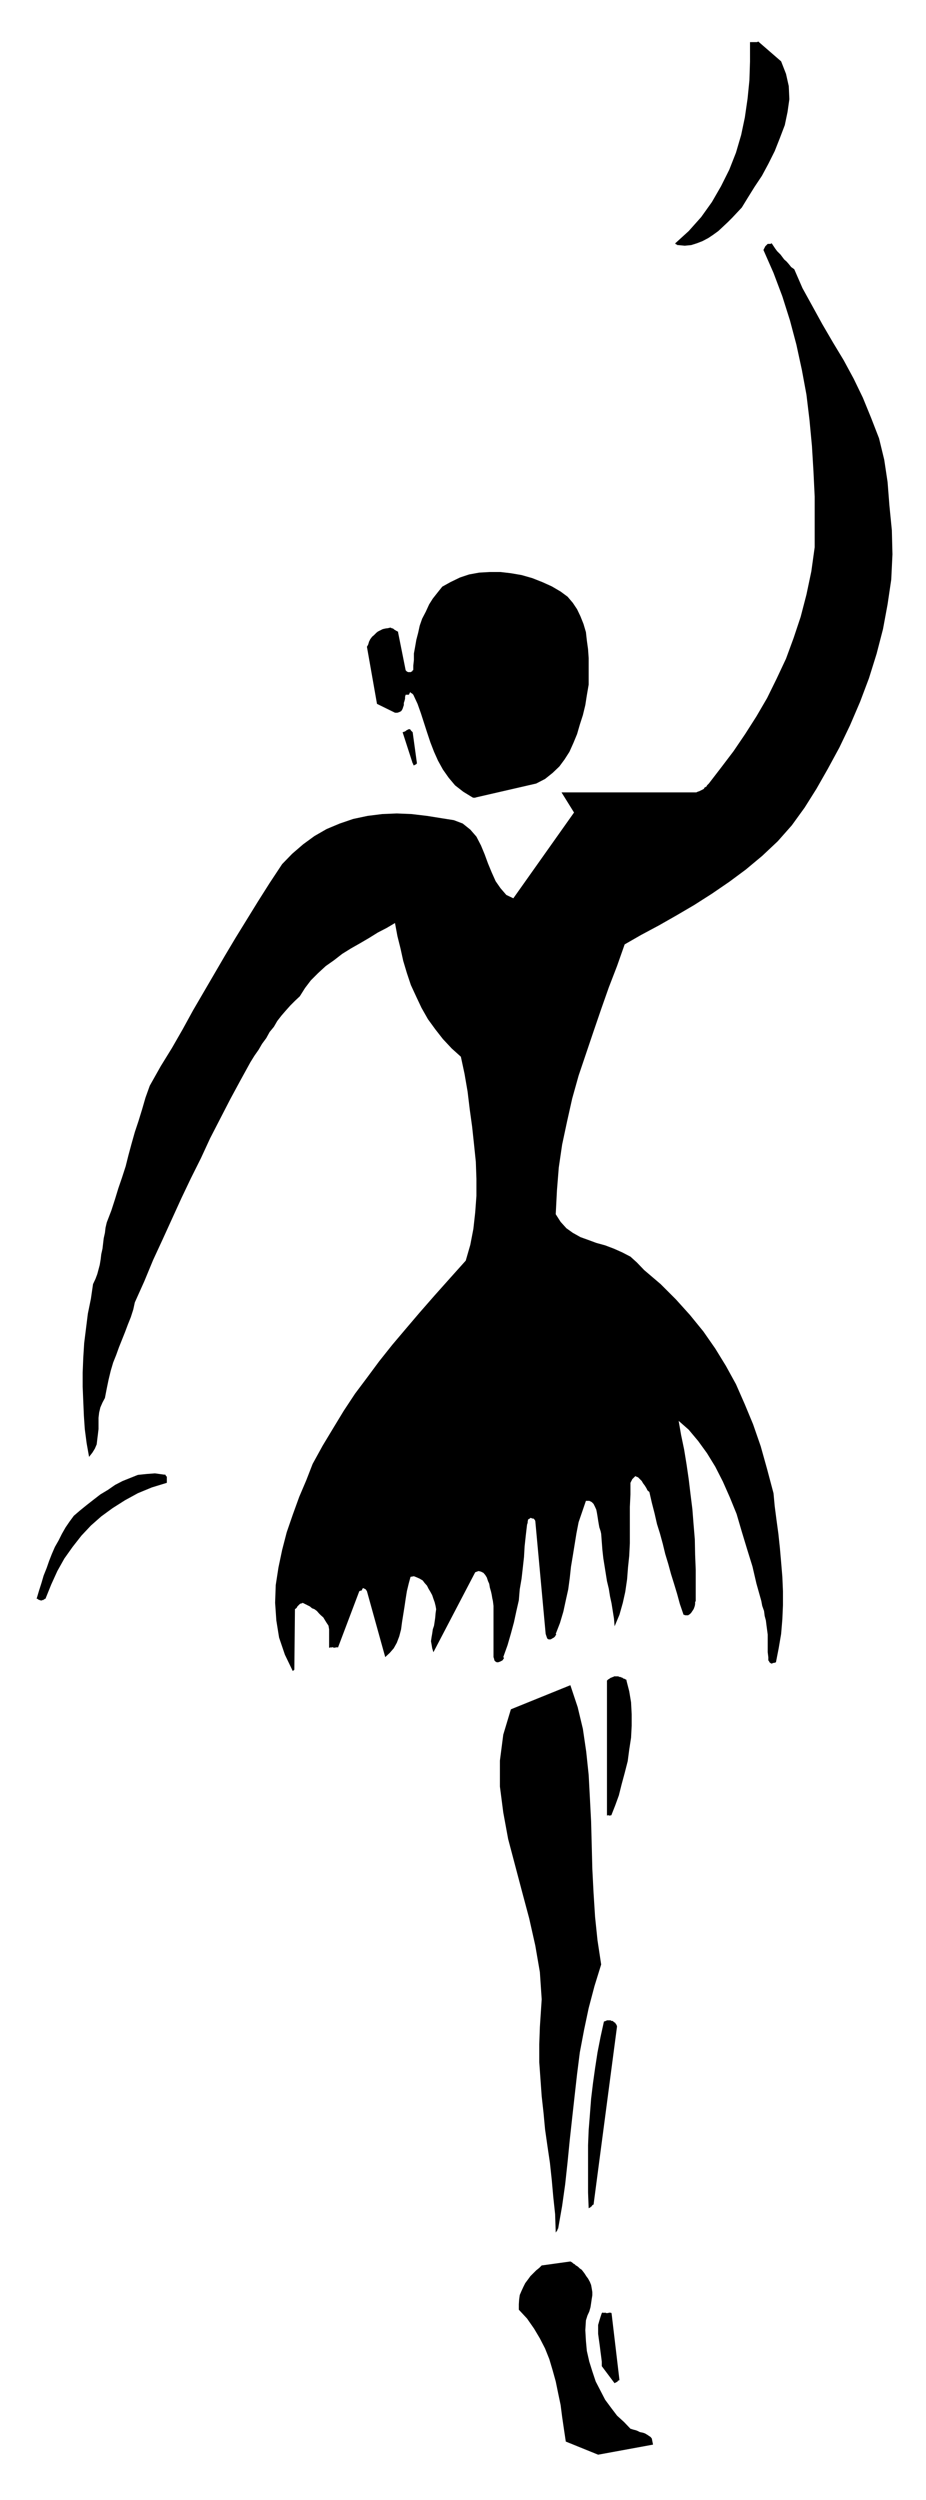 <?xml version="1.0" encoding="UTF-8" standalone="no"?>
<svg
   xmlns:dc="http://purl.org/dc/elements/1.1/"
   xmlns:cc="http://creativecommons.org/ns#"
   xmlns:rdf="http://www.w3.org/1999/02/22-rdf-syntax-ns#"
   xmlns:svg="http://www.w3.org/2000/svg"
   xmlns="http://www.w3.org/2000/svg"
   xmlns:sodipodi="http://sodipodi.sourceforge.net/DTD/sodipodi-0.dtd"
   xmlns:inkscape="http://www.inkscape.org/namespaces/inkscape"
   version="1.0"
   width="129.808mm"
   height="350.193mm"
   id="svg25"
   sodipodi:docname="CCM00355.wmf">
  <sodipodi:namedview
     pagecolor="#ffffff"
     bordercolor="#666666"
     borderopacity="1"
     objecttolerance="10"
     gridtolerance="10"
     guidetolerance="10"
     inkscape:pageopacity="0"
     inkscape:pageshadow="2"
     inkscape:window-width="640"
     inkscape:window-height="480"
     id="namedview27" />
  <defs
     id="defs3">
    <pattern
       id="WMFhbasepattern"
       patternUnits="userSpaceOnUse"
       width="6"
       height="6"
       x="0"
       y="0" />
  </defs>
  <path
     style="fill:#000000;fill-rule:evenodd;fill-opacity:1;stroke:none;"
     d="  M 316.897,1299.491   L 345.985,1294.159   L 345.662,1292.543   L 345.339,1290.927   L 344.692,1290.119   L 343.723,1289.473   L 342.753,1288.826   L 341.622,1288.18   L 340.652,1287.857   L 339.036,1287.533   L 337.744,1286.887   L 336.936,1286.564   L 335.643,1286.241   L 334.027,1285.756   L 330.633,1282.201   L 326.916,1278.808   L 323.846,1274.768   L 320.614,1270.405   L 318.19,1265.719   L 315.604,1260.71   L 313.827,1255.377   L 312.211,1250.207   L 310.918,1244.551   L 310.433,1239.219   L 310.11,1233.563   L 310.433,1228.392   L 311.241,1225.807   L 312.211,1223.706   L 312.857,1221.444   L 313.18,1219.343   L 313.504,1217.081   L 313.827,1215.142   L 313.827,1213.364   L 313.504,1211.425   L 313.18,1209.648   L 312.534,1208.032   L 311.564,1206.255   L 310.595,1204.962   L 309.787,1203.669   L 308.817,1202.377   L 308.171,1201.569   L 307.201,1200.922   L 306.555,1200.276   L 305.747,1199.63   L 305.1,1199.306   L 304.454,1198.66   L 303.808,1198.337   L 303.484,1198.014   L 302.838,1197.529   L 302.192,1197.206   L 287.001,1199.306   L 285.708,1200.599   L 284.092,1201.892   L 282.638,1203.346   L 281.022,1204.962   L 279.729,1206.739   L 278.275,1208.678   L 277.305,1210.618   L 276.336,1212.718   L 275.366,1214.98   L 275.043,1217.404   L 274.881,1219.828   L 274.881,1222.737   L 279.244,1227.423   L 282.961,1232.755   L 286.032,1237.926   L 288.779,1243.258   L 291.041,1248.914   L 292.819,1254.893   L 294.435,1260.71   L 295.728,1267.012   L 297.02,1273.152   L 297.828,1279.454   L 298.798,1286.079   L 299.768,1292.543   L 316.897,1299.491   L 316.897,1299.491  z "
     id="path5" />
  <path
     style="fill:#000000;fill-rule:evenodd;fill-opacity:1;stroke:none;"
     d="  M 328.209,1260.063   L 324.008,1224.514   L 323.846,1224.514   L 323.523,1224.191   L 323.2,1224.514   L 322.876,1224.191   L 322.23,1224.514   L 321.907,1224.514   L 321.584,1224.514   L 320.937,1224.514   L 320.614,1224.191   L 319.968,1224.514   L 319.483,1224.191   L 318.836,1224.514   L 318.19,1226.453   L 317.544,1228.554   L 316.897,1230.816   L 316.897,1232.917   L 316.897,1235.502   L 317.22,1237.926   L 317.544,1240.188   L 317.867,1242.612   L 318.19,1245.197   L 318.513,1247.621   L 318.836,1250.207   L 318.836,1252.63   L 325.624,1261.679   L 325.947,1261.356   L 325.947,1261.356   L 326.27,1261.356   L 326.593,1261.033   L 326.916,1261.033   L 327.24,1260.71   L 327.24,1260.387   L 327.563,1260.387   L 327.886,1260.063   L 328.209,1260.063   L 328.209,1260.063   L 328.209,1260.063   L 328.209,1260.063  z "
     id="path7" />
  <path
     style="fill:#000000;fill-rule:evenodd;fill-opacity:1;stroke:none;"
     d="  M 295.728,1179.754   L 297.828,1167.797   L 299.444,1156.324   L 300.737,1144.366   L 301.868,1132.894   L 303.161,1121.098   L 304.454,1109.463   L 305.747,1097.991   L 307.201,1086.518   L 309.464,1074.56   L 311.888,1063.088   L 314.958,1051.453   L 318.513,1039.98   L 316.574,1027.215   L 315.281,1014.773   L 314.473,1002.007   L 313.827,989.403   L 313.504,976.638   L 313.18,964.196   L 312.534,951.753   L 311.888,939.634   L 310.595,927.354   L 308.817,915.235   L 306.07,903.762   L 302.192,892.128   L 270.68,904.893   L 266.64,918.305   L 264.862,932.04   L 264.862,945.775   L 266.64,959.51   L 269.225,973.568   L 272.942,987.626   L 276.659,1001.684   L 280.376,1015.581   L 283.608,1029.962   L 286.032,1044.02   L 287.001,1058.402   L 286.032,1073.106   L 285.708,1082.317   L 285.708,1091.689   L 286.355,1100.738   L 287.001,1109.787   L 287.971,1118.512   L 288.779,1127.238   L 290.072,1136.287   L 291.364,1145.013   L 292.334,1154.062   L 293.142,1163.111   L 294.112,1172.159   L 294.435,1181.855   L 294.758,1181.532   L 294.758,1181.532   L 294.758,1181.208   L 295.081,1181.208   L 295.081,1180.885   L 295.404,1180.562   L 295.404,1180.239   L 295.404,1179.916   L 295.728,1179.916   L 295.728,1179.754   L 295.728,1179.754   L 295.728,1179.754   L 295.728,1179.754  z "
     id="path9" />
  <path
     style="fill:#000000;fill-rule:evenodd;fill-opacity:1;stroke:none;"
     d="  M 314.473,1167.15   L 326.916,1072.783   L 326.593,1071.813   L 326.27,1071.49   L 325.947,1070.844   L 325.3,1070.521   L 324.654,1069.874   L 324.008,1069.874   L 323.523,1069.551   L 322.876,1069.551   L 322.23,1069.551   L 321.584,1069.551   L 320.937,1069.874   L 319.968,1070.197   L 318.19,1078.277   L 316.574,1086.518   L 315.281,1094.92   L 314.15,1103   L 313.18,1111.079   L 312.534,1119.482   L 311.888,1127.561   L 311.564,1135.641   L 311.564,1144.205   L 311.564,1152.284   L 311.564,1160.687   L 311.888,1169.089   L 312.211,1168.766   L 312.211,1168.766   L 312.534,1168.766   L 312.857,1168.443   L 313.18,1168.12   L 313.504,1168.12   L 313.504,1167.797   L 313.827,1167.474   L 314.15,1167.15   L 314.473,1167.15   L 314.473,1167.15   L 314.473,1167.15   L 314.473,1167.15  z "
     id="path11" />
  <path
     style="fill:#000000;fill-rule:evenodd;fill-opacity:1;stroke:none;"
     d="  M 323.846,961.126   L 325.947,955.793   L 327.886,950.461   L 329.34,944.644   L 330.956,938.665   L 332.572,932.363   L 333.38,926.223   L 334.35,919.921   L 334.673,913.619   L 334.673,907.478   L 334.35,901.176   L 333.38,895.359   L 331.926,889.704   L 331.926,889.38   L 331.603,889.057   L 331.28,889.057   L 330.956,888.734   L 330.633,888.734   L 329.987,888.411   L 329.664,888.088   L 329.34,888.088   L 328.694,887.765   L 328.209,887.765   L 327.563,887.441   L 326.916,887.441   L 326.593,887.441   L 326.27,887.441   L 325.947,887.441   L 325.3,887.441   L 324.977,887.765   L 324.654,887.765   L 324.008,888.088   L 323.846,888.088   L 323.2,888.411   L 322.876,888.734   L 322.23,889.057   L 321.584,889.704   L 321.584,961.126   L 321.907,961.126   L 321.907,960.802   L 322.23,961.126   L 322.23,960.802   L 322.553,961.126   L 322.876,961.126   L 323.2,961.126   L 323.523,961.126   L 323.523,960.802   L 323.846,961.126   L 323.846,960.802   L 323.846,961.126   L 323.846,961.126  z "
     id="path13" />
  <path
     style="fill:#000000;fill-rule:evenodd;fill-opacity:1;stroke:none;"
     d="  M 155.944,884.048   L 156.267,851.892   L 156.913,851.407   L 157.237,851.084   L 157.56,850.438   L 157.883,850.115   L 158.206,849.791   L 158.529,849.468   L 158.853,849.145   L 159.499,848.822   L 159.984,848.822   L 160.307,848.499   L 160.953,848.822   L 161.6,849.145   L 162.893,849.791   L 164.185,850.438   L 165.317,851.407   L 166.609,851.892   L 167.902,852.862   L 169.033,854.154   L 170.003,855.124   L 171.296,856.255   L 172.265,857.871   L 173.073,859.164   L 174.043,860.618   L 174.366,862.557   L 174.366,872.252   L 175.013,872.252   L 175.336,871.929   L 175.659,872.252   L 176.305,871.929   L 176.629,872.252   L 176.952,872.252   L 177.598,872.252   L 177.76,872.252   L 178.083,871.929   L 178.406,872.252   L 178.729,871.929   L 179.053,872.252   L 190.365,842.358   L 191.173,842.035   L 191.496,842.035   L 191.819,841.712   L 191.819,841.389   L 192.142,841.066   L 192.142,840.742   L 192.142,840.742   L 192.465,840.742   L 192.465,840.742   L 193.112,841.066   L 193.758,841.389   L 194.405,842.358   L 204.101,877.261   L 206.525,874.999   L 208.625,872.575   L 210.241,869.667   L 211.534,866.273   L 212.504,862.557   L 212.989,858.84   L 213.635,854.801   L 214.281,850.761   L 214.928,846.398   L 215.574,842.358   L 216.544,838.319   L 217.513,834.764   L 219.291,834.441   L 220.907,835.087   L 222.361,835.733   L 223.977,836.703   L 224.947,837.996   L 226.24,839.45   L 227.048,841.066   L 228.017,842.682   L 228.987,844.459   L 229.633,846.398   L 230.28,848.176   L 230.765,850.115   L 231.088,851.892   L 230.765,854.154   L 230.603,856.255   L 230.28,858.517   L 229.957,860.618   L 229.31,862.557   L 228.987,864.819   L 228.664,866.597   L 228.341,868.859   L 228.664,870.636   L 228.987,872.575   L 229.633,874.676   L 251.773,832.34   L 253.55,831.694   L 254.843,832.017   L 256.136,832.663   L 257.105,833.794   L 257.913,835.087   L 258.56,837.026   L 259.206,838.48   L 259.529,840.419   L 260.176,842.682   L 260.499,844.136   L 260.822,846.075   L 261.145,847.529   L 261.469,850.115   L 261.469,852.862   L 261.469,855.447   L 261.469,857.871   L 261.469,860.456   L 261.469,862.88   L 261.469,865.304   L 261.469,867.889   L 261.469,869.99   L 261.469,872.575   L 261.469,874.676   L 261.469,877.261   L 261.792,878.231   L 261.953,879.039   L 262.6,879.685   L 263.246,880.008   L 263.892,880.008   L 264.862,879.685   L 265.509,879.362   L 266.155,879.039   L 266.64,878.393   L 266.963,877.908   L 266.963,877.585   L 266.64,877.261   L 268.902,870.959   L 270.68,864.819   L 272.296,858.84   L 273.588,852.862   L 274.881,847.206   L 275.366,841.389   L 276.336,835.733   L 276.982,830.078   L 277.628,824.261   L 277.952,818.605   L 278.598,812.626   L 279.244,807.132   L 279.568,806.163   L 279.568,805.516   L 279.729,804.87   L 279.729,804.547   L 280.052,804.224   L 280.699,803.9   L 281.022,803.577   L 281.345,803.577   L 281.992,803.9   L 282.638,803.9   L 283.284,804.547   L 283.608,805.193   L 289.102,864.981   L 289.425,865.95   L 289.748,866.92   L 290.072,867.566   L 290.718,867.889   L 291.688,867.889   L 292.334,867.566   L 292.819,867.243   L 293.465,866.92   L 294.112,866.273   L 294.435,865.627   L 294.758,865.304   L 294.435,864.981   L 296.697,859.164   L 298.475,853.185   L 299.768,847.206   L 301.06,841.389   L 301.868,835.41   L 302.515,829.431   L 303.484,823.614   L 304.454,817.635   L 305.424,811.657   L 306.555,805.839   L 308.494,800.184   L 310.433,794.528   L 312.211,794.528   L 313.504,795.175   L 314.473,796.144   L 315.281,797.76   L 315.928,799.214   L 316.251,800.83   L 316.574,802.769   L 316.897,804.87   L 317.22,806.809   L 317.544,808.586   L 318.19,810.526   L 318.513,811.98   L 318.836,816.343   L 319.16,820.544   L 319.644,824.907   L 320.291,828.947   L 320.937,832.986   L 321.584,837.026   L 322.553,841.066   L 323.2,845.105   L 324.008,848.822   L 324.654,852.862   L 325.3,856.901   L 325.624,860.941   L 328.209,854.801   L 329.987,848.499   L 331.28,842.682   L 332.249,836.056   L 332.734,829.755   L 333.38,823.614   L 333.704,816.989   L 333.704,810.849   L 333.704,804.224   L 333.704,797.76   L 334.027,791.135   L 334.027,784.995   L 334.996,783.056   L 335.966,782.086   L 336.612,781.44   L 337.259,781.763   L 338.067,782.086   L 339.036,783.056   L 340.006,784.025   L 340.652,785.156   L 341.622,786.449   L 342.43,787.742   L 343.076,789.034   L 344.046,789.842   L 345.339,795.498   L 346.793,801.153   L 348.086,806.809   L 349.702,811.98   L 351.156,817.312   L 352.449,822.645   L 354.065,827.977   L 355.52,833.309   L 357.136,838.48   L 358.752,843.813   L 360.206,849.145   L 362.145,854.801   L 363.115,855.124   L 363.923,855.124   L 364.569,855.124   L 365.539,854.477   L 366.185,853.831   L 366.832,852.862   L 367.478,851.892   L 367.801,851.084   L 368.124,850.115   L 368.286,849.145   L 368.286,848.176   L 368.609,847.529   L 368.609,839.127   L 368.609,831.047   L 368.286,822.968   L 368.124,814.888   L 367.478,807.132   L 366.832,798.891   L 365.862,791.135   L 364.892,783.056   L 363.761,775.299   L 362.468,767.382   L 360.852,759.625   L 359.56,752.192   L 364.892,756.878   L 369.902,762.857   L 374.588,769.321   L 378.952,776.43   L 382.992,784.348   L 386.708,792.751   L 390.264,801.477   L 393.011,810.849   L 395.758,819.898   L 398.667,829.27   L 400.768,838.319   L 403.353,847.529   L 403.838,850.115   L 404.808,852.862   L 405.131,855.447   L 405.777,857.871   L 406.1,860.456   L 406.424,862.88   L 406.747,865.304   L 406.747,867.889   L 406.747,869.99   L 406.747,872.575   L 406.747,874.676   L 407.07,877.261   L 407.07,877.908   L 407.07,878.393   L 407.07,879.039   L 407.393,879.362   L 407.716,880.008   L 408.04,880.332   L 408.201,880.332   L 408.524,880.655   L 409.171,880.655   L 409.494,880.332   L 410.14,880.332   L 411.11,880.008   L 412.564,872.575   L 413.857,864.981   L 414.504,857.224   L 414.827,849.791   L 414.827,842.358   L 414.504,834.764   L 413.857,827.008   L 413.211,819.574   L 412.403,811.98   L 411.433,804.87   L 410.464,797.437   L 409.817,790.489   L 406.424,777.723   L 403.03,765.604   L 398.99,753.97   L 394.627,743.467   L 389.94,732.802   L 384.608,723.106   L 378.952,713.896   L 372.649,704.847   L 365.539,696.121   L 358.105,687.88   L 350.025,679.801   L 341.299,672.368   L 337.42,668.328   L 334.027,665.258   L 329.664,662.996   L 325.3,661.057   L 320.614,659.279   L 315.928,657.986   L 311.564,656.371   L 307.524,654.916   L 303.484,652.654   L 300.091,650.23   L 297.02,646.837   L 294.435,642.797   L 295.081,630.193   L 296.051,618.074   L 297.828,605.955   L 300.414,593.836   L 303.161,581.555   L 306.555,569.436   L 310.433,557.963   L 314.473,546.006   L 318.513,534.21   L 322.553,522.737   L 326.916,511.426   L 330.956,499.953   L 339.683,494.944   L 349.056,489.935   L 358.428,484.602   L 367.801,479.108   L 377.174,473.13   L 386.385,466.828   L 395.112,460.364   L 403.838,453.093   L 412.08,445.337   L 419.513,436.934   L 426.3,427.562   L 432.603,417.543   L 438.582,407.04   L 444.723,395.729   L 450.379,383.933   L 455.711,371.491   L 460.398,359.049   L 464.438,346.122   L 467.831,333.033   L 470.255,319.944   L 472.195,306.856   L 472.841,293.444   L 472.518,280.678   L 471.225,267.59   L 470.255,255.147   L 468.478,243.352   L 465.731,232.04   L 461.529,221.214   L 457.166,210.549   L 452.318,200.531   L 446.985,190.674   L 441.329,181.302   L 435.673,171.606   L 430.34,161.911   L 425.169,152.539   L 420.806,142.521   L 419.19,141.39   L 417.897,139.774   L 416.766,138.481   L 415.473,137.35   L 414.504,136.057   L 413.534,134.764   L 412.564,133.795   L 411.756,132.987   L 410.787,131.694   L 410.14,130.725   L 409.494,129.755   L 408.848,128.786   L 408.201,129.109   L 408.04,129.109   L 407.393,129.109   L 407.07,129.109   L 406.747,129.109   L 406.424,129.432   L 406.1,129.755   L 405.777,130.078   L 405.454,130.402   L 405.131,131.048   L 404.808,131.694   L 404.484,132.341   L 409.817,144.46   L 414.504,156.902   L 418.544,169.667   L 421.937,182.433   L 424.846,195.845   L 427.27,208.933   L 428.886,222.345   L 430.179,236.08   L 430.987,249.492   L 431.633,262.904   L 431.633,276.639   L 431.633,289.727   L 429.856,302.493   L 427.27,314.773   L 424.2,326.569   L 420.483,337.719   L 416.443,348.707   L 411.433,359.372   L 406.424,369.552   L 400.768,379.247   L 394.788,388.619   L 388.648,397.668   L 382.022,406.394   L 375.558,414.796   L 374.912,415.443   L 374.588,415.766   L 374.265,416.412   L 373.619,416.736   L 373.296,416.897   L 372.972,417.543   L 372.488,417.867   L 371.841,418.19   L 371.195,418.513   L 370.548,418.836   L 369.579,419.159   L 368.932,419.483   L 297.505,419.483   L 304.131,430.147   L 271.972,475.554   L 268.256,473.776   L 265.185,470.221   L 262.6,466.505   L 260.499,461.819   L 258.56,457.133   L 256.782,452.285   L 254.843,447.599   L 252.419,442.913   L 249.187,439.196   L 245.147,435.964   L 240.461,434.187   L 234.32,433.217   L 226.24,431.925   L 217.998,430.955   L 210.241,430.632   L 202.485,430.955   L 194.728,431.925   L 187.133,433.541   L 180.022,435.964   L 173.073,438.873   L 166.609,442.59   L 160.63,446.952   L 154.813,451.962   L 149.48,457.456   L 142.854,467.474   L 136.713,477.169   L 130.734,486.865   L 124.755,496.56   L 119.261,505.771   L 113.605,515.466   L 107.949,525.161   L 102.293,534.856   L 96.798,544.875   L 91.142,554.732   L 85.163,564.427   L 79.346,574.769   L 77.083,581.071   L 75.306,587.211   L 73.366,593.513   L 71.427,599.33   L 69.65,605.632   L 68.034,611.611   L 66.579,617.428   L 64.64,623.407   L 62.701,629.062   L 60.923,634.879   L 58.984,640.858   L 56.56,647.16   L 55.914,649.907   L 55.59,652.654   L 54.944,655.563   L 54.621,658.31   L 54.298,661.057   L 53.651,663.965   L 53.328,666.712   L 52.843,669.621   L 52.197,672.045   L 51.55,674.468   L 50.581,677.054   L 49.288,679.801   L 48.157,687.557   L 46.541,695.475   L 45.571,703.231   L 44.602,710.987   L 44.117,718.744   L 43.794,726.661   L 43.794,734.094   L 44.117,741.851   L 44.44,749.445   L 44.925,756.555   L 45.894,763.988   L 47.187,771.26   L 48.965,768.997   L 50.258,766.897   L 51.227,764.635   L 51.55,761.888   L 51.874,759.302   L 52.197,756.555   L 52.197,753.485   L 52.197,750.576   L 52.52,747.829   L 53.166,745.082   L 54.298,742.497   L 55.59,740.073   L 56.56,735.064   L 57.53,730.378   L 58.661,725.692   L 59.954,721.329   L 61.57,717.289   L 63.024,713.25   L 64.64,709.21   L 66.256,705.17   L 67.71,701.292   L 69.326,697.252   L 70.619,693.213   L 71.427,689.496   L 76.437,678.347   L 81.123,667.035   L 86.133,656.209   L 91.142,645.221   L 96.152,634.233   L 101.161,623.73   L 106.494,613.065   L 111.342,602.562   L 116.675,592.22   L 122.008,581.878   L 127.341,572.022   L 132.673,562.326   L 134.774,558.933   L 137.037,555.701   L 138.814,552.631   L 141.077,549.561   L 142.854,546.329   L 145.117,543.582   L 146.894,540.512   L 149.157,537.603   L 151.257,535.18   L 153.843,532.271   L 156.267,529.847   L 158.853,527.423   L 161.6,523.06   L 164.67,519.021   L 168.549,515.143   L 172.589,511.426   L 176.952,508.356   L 181.315,504.963   L 186.001,502.054   L 190.849,499.307   L 195.536,496.56   L 200.222,493.651   L 204.909,491.228   L 209.272,488.642   L 210.565,495.59   L 212.181,502.054   L 213.635,508.679   L 215.574,515.143   L 217.675,521.445   L 220.584,527.746   L 223.331,533.564   L 226.725,539.542   L 230.603,544.875   L 234.643,550.046   L 239.329,555.055   L 244.177,559.418   L 246.117,568.467   L 247.733,577.839   L 248.864,587.211   L 250.157,596.583   L 251.126,605.632   L 252.096,615.004   L 252.419,624.053   L 252.419,633.102   L 251.773,641.828   L 250.803,650.553   L 249.187,658.956   L 246.763,667.359   L 238.36,676.731   L 230.28,685.78   L 222.361,694.829   L 214.928,703.554   L 207.817,711.957   L 200.869,720.683   L 194.405,729.408   L 188.102,737.811   L 182.123,746.86   L 176.629,755.909   L 170.973,765.281   L 165.64,774.976   L 162.246,783.702   L 158.529,792.428   L 155.136,801.8   L 151.904,811.172   L 149.48,820.544   L 147.541,829.755   L 146.086,839.127   L 145.763,848.499   L 146.409,857.871   L 147.864,866.92   L 150.934,875.969   L 155.136,884.694   L 155.297,884.371   L 155.297,884.371   L 155.297,884.371   L 155.297,884.371   L 155.621,884.371   L 155.621,884.371   L 155.621,884.048   L 155.944,884.048   L 155.944,884.048   L 155.944,884.048   L 155.944,884.048   L 155.944,884.048   L 155.944,884.048  z "
     id="path15" />
  <path
     style="fill:#000000;fill-rule:evenodd;fill-opacity:1;stroke:none;"
     d="  M 21.654,847.529   L 21.978,847.206   L 21.978,847.206   L 22.301,847.206   L 22.462,847.044   L 22.786,847.044   L 23.109,847.044   L 23.109,846.721   L 23.432,846.721   L 23.755,846.398   L 24.078,846.398   L 24.078,846.398   L 24.078,846.398   L 27.149,838.803   L 30.381,831.694   L 34.098,825.068   L 38.461,818.928   L 43.147,812.949   L 48.157,807.617   L 53.651,802.769   L 59.63,798.406   L 66.256,794.205   L 73.043,790.489   L 80.477,787.418   L 88.395,784.995   L 88.395,784.348   L 88.395,784.025   L 88.395,783.379   L 88.395,783.056   L 88.395,782.732   L 88.395,782.086   L 88.395,781.763   L 88.072,781.44   L 87.749,781.117   L 87.749,780.793   L 87.426,780.632   L 86.779,780.632   L 82.093,779.985   L 77.73,780.309   L 73.043,780.793   L 69.003,782.409   L 64.963,784.025   L 60.923,786.126   L 57.206,788.711   L 53.166,791.135   L 49.611,793.882   L 45.894,796.791   L 42.501,799.538   L 39.107,802.446   L 36.845,805.516   L 34.744,808.586   L 32.805,811.98   L 31.027,815.535   L 29.088,818.928   L 27.472,822.645   L 26.018,826.361   L 24.725,830.078   L 23.109,834.117   L 21.978,837.996   L 20.685,842.035   L 19.392,846.398   L 19.715,846.398   L 19.715,846.398   L 20.038,846.398   L 20.038,846.721   L 20.362,846.721   L 20.685,847.044   L 21.008,847.044   L 21.331,847.044   L 21.331,847.206   L 21.654,847.206   L 21.654,847.206   L 21.654,847.529   L 21.654,847.529  z "
     id="path17" />
  <path
     style="fill:#000000;fill-rule:evenodd;fill-opacity:1;stroke:none;"
     d="  M 251.773,422.23   L 284.092,414.796   L 288.779,412.373   L 292.819,409.141   L 296.374,405.748   L 299.121,402.031   L 301.707,397.991   L 303.808,393.305   L 305.747,388.619   L 307.201,383.61   L 308.817,378.601   L 310.11,373.268   L 310.918,368.098   L 311.888,362.442   L 311.888,358.079   L 311.888,353.07   L 311.888,348.384   L 311.564,343.698   L 310.918,339.012   L 310.433,334.649   L 309.14,330.286   L 307.524,326.246   L 305.747,322.53   L 303.484,319.136   L 300.737,315.905   L 297.02,313.158   L 292.334,310.411   L 287.324,308.148   L 281.992,306.048   L 276.336,304.432   L 270.68,303.462   L 265.185,302.816   L 259.529,302.816   L 253.873,303.139   L 248.541,304.109   L 243.693,305.725   L 238.683,308.148   L 234.32,310.572   L 231.734,313.804   L 229.31,316.874   L 227.371,319.944   L 225.593,323.822   L 223.654,327.539   L 222.361,331.255   L 221.553,334.972   L 220.584,338.688   L 219.937,342.405   L 219.291,345.96   L 219.291,349.353   L 218.968,352.423   L 218.968,353.393   L 218.968,354.039   L 218.968,354.686   L 218.645,354.847   L 218.321,355.494   L 217.998,355.494   L 217.675,355.817   L 217.19,355.817   L 216.867,355.817   L 216.221,355.817   L 215.574,355.494   L 214.928,354.847   L 210.888,334.649   L 210.888,334.649   L 210.888,334.649   L 210.888,334.326   L 210.565,334.326   L 210.241,334.002   L 209.918,334.002   L 209.595,333.679   L 208.949,333.356   L 208.625,333.033   L 208.141,332.71   L 207.494,332.548   L 206.848,332.225   L 205.555,332.548   L 204.262,332.71   L 202.808,333.033   L 201.515,333.679   L 200.222,334.326   L 199.414,334.972   L 198.121,336.265   L 197.152,337.073   L 196.182,338.365   L 195.536,339.658   L 195.051,341.274   L 194.405,342.405   L 199.737,372.622   L 209.272,377.308   L 210.565,377.308   L 211.534,376.985   L 212.504,376.5   L 212.989,375.854   L 213.312,375.207   L 213.635,374.238   L 213.958,373.268   L 213.958,372.137   L 214.281,371.168   L 214.605,369.875   L 214.605,368.905   L 214.928,367.774   L 215.897,367.774   L 216.544,367.774   L 216.867,367.451   L 216.867,367.128   L 217.19,366.805   L 217.19,366.482   L 217.19,366.482   L 217.19,366.482   L 217.513,366.482   L 217.675,366.805   L 218.321,367.128   L 218.968,367.774   L 221.23,372.622   L 223.008,377.631   L 224.624,382.64   L 226.24,387.65   L 228.017,392.982   L 229.957,397.991   L 232.057,402.677   L 234.643,407.363   L 237.713,411.726   L 241.107,415.766   L 245.47,419.159   L 250.48,422.23   L 250.803,422.23   L 250.803,422.553   L 250.803,422.23   L 251.126,422.553   L 251.126,422.23   L 251.449,422.23   L 251.449,422.23   L 251.449,422.23   L 251.773,422.553   L 251.773,422.23   L 251.773,422.553   L 251.773,422.23   L 251.773,422.23  z "
     id="path19" />
  <path
     style="fill:#000000;fill-rule:evenodd;fill-opacity:1;stroke:none;"
     d="  M 220.907,404.132   L 218.645,387.65   L 218.321,387.327   L 217.998,387.003   L 217.675,386.68   L 217.513,386.357   L 217.19,386.034   L 216.867,386.034   L 216.544,386.034   L 215.897,386.357   L 215.251,386.68   L 214.928,387.003   L 214.281,387.327   L 213.312,387.65   L 218.645,404.132   L 218.968,404.455   L 218.968,404.778   L 218.968,405.101   L 218.968,405.101   L 219.291,405.101   L 219.291,405.101   L 219.614,405.101   L 219.614,405.101   L 219.937,404.778   L 220.261,404.778   L 220.584,404.455   L 220.907,404.132   L 220.907,404.132  z "
     id="path21" />
  <path
     style="fill:#000000;fill-rule:evenodd;fill-opacity:1;stroke:none;"
     d="  M 359.398,129.755   L 362.792,130.078   L 366.185,129.755   L 369.256,128.786   L 372.164,127.655   L 375.235,126.039   L 377.659,124.423   L 380.568,122.322   L 382.992,120.06   L 385.577,117.636   L 388.001,115.212   L 390.425,112.627   L 393.011,109.88   L 396.081,104.871   L 399.798,98.892   L 403.676,93.075   L 407.07,86.773   L 410.464,79.986   L 413.211,73.038   L 415.796,66.251   L 417.251,59.303   L 418.22,52.516   L 417.897,45.568   L 416.443,39.104   L 413.857,32.479   L 401.737,21.976   L 401.091,22.299   L 400.768,22.299   L 400.444,22.299   L 400.121,22.299   L 399.798,22.299   L 399.475,22.299   L 399.313,22.299   L 398.99,22.299   L 398.667,22.299   L 398.02,22.299   L 397.697,22.299   L 397.374,22.299   L 397.374,32.479   L 397.051,42.498   L 396.081,52.193   L 394.627,62.211   L 392.688,71.422   L 389.94,80.794   L 386.385,89.843   L 382.022,98.569   L 377.174,106.971   L 371.518,114.889   L 364.892,122.322   L 357.782,128.786   L 357.782,129.109   L 357.782,129.109   L 357.782,129.109   L 358.105,129.109   L 358.105,129.432   L 358.428,129.432   L 358.752,129.432   L 358.752,129.755   L 359.075,129.755   L 359.075,129.755   L 359.075,129.755   L 359.398,129.755   L 359.398,129.755  z "
     id="path23" />
</svg>
